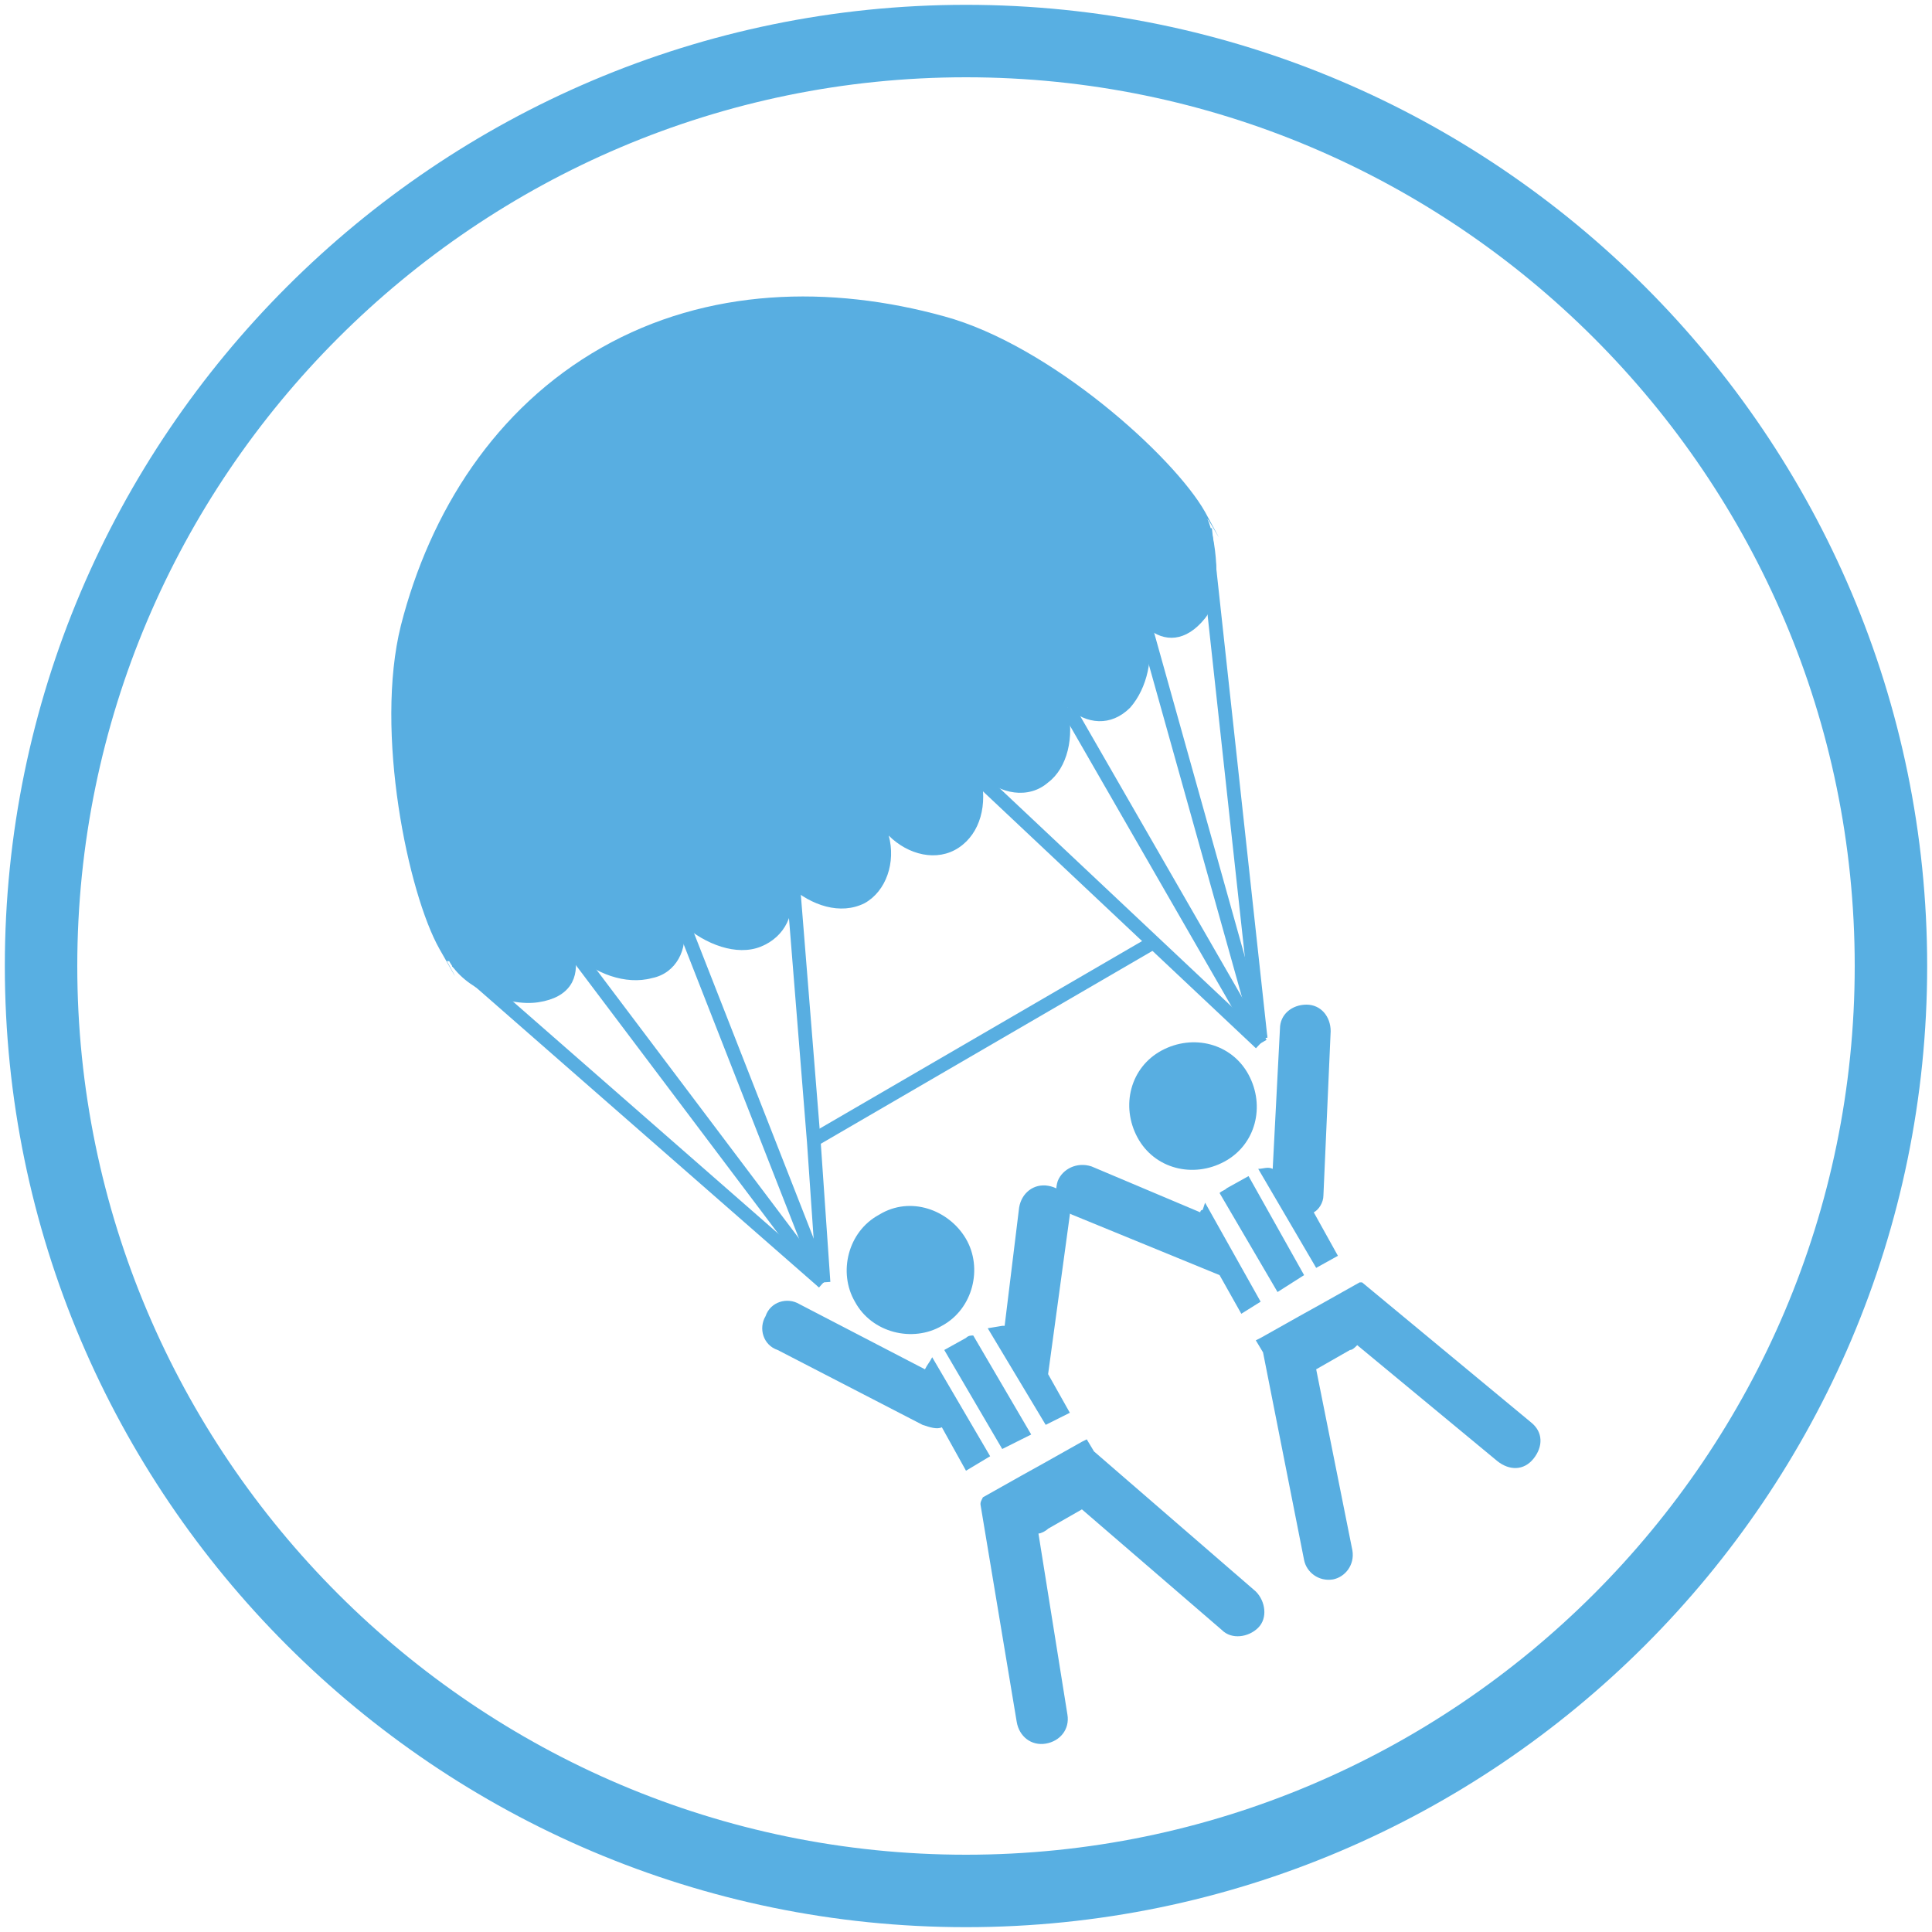 <?xml version="1.0" encoding="utf-8"?>
<!-- Generator: Adobe Illustrator 18.0.0, SVG Export Plug-In . SVG Version: 6.00 Build 0)  -->
<!DOCTYPE svg PUBLIC "-//W3C//DTD SVG 1.1//EN" "http://www.w3.org/Graphics/SVG/1.1/DTD/svg11.dtd">
<svg version="1.1" xmlns="http://www.w3.org/2000/svg" xmlns:xlink="http://www.w3.org/1999/xlink" x="0px" y="0px"
	 viewBox="0 0 80 80" enable-background="new 0 0 80 80" xml:space="preserve">
<g id="Layer_1">
	<path fill="none" stroke="#58AFE2" stroke-width="3" stroke-miterlimit="10" d="M40,1.7c21.1,0,38.3,17.2,38.3,38.3
		S61.1,78.3,40,78.3S1.7,61.1,1.7,40S18.9,1.7,40,1.7z"/>
</g>
<g id="Barbecue">
</g>
<g id="Romantic_Dinner">
</g>
<g id="Wine_Glasses_With_Hearts">
	<path fill-rule="evenodd" clip-rule="evenodd" fill="#58AEE1" d="M39.1,55.9l0.9-0.5c0.1-0.1,0.2-0.1,0.3-0.1l2.4,4.1L41.5,60
		L39.1,55.9L39.1,55.9z M40.9,55l2.4,4l1-0.5l-0.9-1.6l0.9-6.6c0.1-0.6-0.3-1.1-0.9-1.2c-0.6-0.1-1.1,0.3-1.2,0.9l-0.6,4.9
		c0,0-0.1,0-0.1,0L40.9,55z M41,60.3l-2.4-4.1c-0.1,0.2-0.2,0.3-0.3,0.5l-5.2-2.7c-0.5-0.3-1.2-0.1-1.4,0.5
		c-0.3,0.5-0.1,1.2,0.5,1.4l6,3.1c0.3,0.1,0.6,0.2,0.8,0.1l1,1.8L41,60.3L41,60.3z M36.4,50.3c-1.3,0.7-1.7,2.4-1,3.6
		c0.7,1.3,2.4,1.7,3.6,1c1.3-0.7,1.7-2.4,1-3.6S37.7,49.5,36.4,50.3L36.4,50.3z M40.6,62.3l1.5,9c0.1,0.6,0.6,1,1.2,0.9
		c0.6-0.1,1-0.6,0.9-1.2l-1.2-7.5c0.1,0,0.3-0.1,0.4-0.2l1.4-0.8l5.8,5c0.4,0.4,1.1,0.3,1.5-0.1c0.4-0.4,0.3-1.1-0.1-1.5l-6.7-5.8
		l-0.3-0.5l-0.2,0.1l-1.6,0.9l-0.9,0.5l-1.6,0.9C40.6,62.2,40.6,62.2,40.6,62.3z"/>
	<path fill-rule="evenodd" clip-rule="evenodd" fill="#58AEE1" d="M50,21.5c0.3,0.6,0.7,3.1-0.1,4.1c-0.8,1-1.7,1-2.4,0.4
		c0.3,1.2,0,2.5-0.7,3.3c-0.8,0.8-1.8,0.7-2.6,0c0.3,1.2,0,2.5-0.8,3.1c-0.8,0.7-2,0.5-2.8-0.3c0.3,1.2,0,2.4-0.9,3
		c-0.9,0.6-2.1,0.3-2.9-0.5c0.3,1.1-0.1,2.3-1,2.8c-1,0.5-2.2,0.1-3.1-0.7c0.3,1.1-0.2,2.1-1.2,2.5c-1,0.4-2.3-0.1-3.2-0.9
		c0.2,1-0.3,2-1.3,2.2c-1.1,0.3-2.4-0.2-3.2-1c0.2,1-0.2,1.8-1.5,2c-1.3,0.2-3.1-0.6-3.7-1.7c0,0-0.1,0-0.1,0
		c-0.1-0.2,1,1.8-0.3-0.5c-1.3-2.3-2.7-9-1.6-13.4c1.2-4.7,3.9-9,8.3-11.5c4.4-2.5,9.5-2.6,14.2-1.3c4.4,1.2,9.5,5.8,10.8,8.1
		C51.1,23.4,50,21.4,50,21.5"/>
	
		<line fill-rule="evenodd" clip-rule="evenodd" fill="#58AEE1" stroke="#58AEE1" stroke-width="0.567" stroke-miterlimit="22.926" x1="34.1" y1="53.1" x2="18.9" y2="39.8"/>
	
		<line fill-rule="evenodd" clip-rule="evenodd" fill="#58AEE1" stroke="#58AEE1" stroke-width="0.567" stroke-miterlimit="22.926" x1="34.1" y1="53.1" x2="23.7" y2="39.3"/>
	
		<line fill-rule="evenodd" clip-rule="evenodd" fill="#58AEE1" stroke="#58AEE1" stroke-width="0.567" stroke-miterlimit="22.926" x1="34.1" y1="53.1" x2="28.3" y2="38.3"/>
	
		<polyline fill-rule="evenodd" clip-rule="evenodd" fill="#58AEE1" stroke="#58AEE1" stroke-width="0.567" stroke-miterlimit="22.926" points="
		34.1,53.1 33.7,47.3 32.8,36.1 	"/>
	
		<line fill-rule="evenodd" clip-rule="evenodd" fill="#58AEE1" stroke="#58AEE1" stroke-width="0.567" stroke-miterlimit="22.926" x1="52.2" y1="43" x2="49.9" y2="21.9"/>
	
		<line fill-rule="evenodd" clip-rule="evenodd" fill="#58AEE1" stroke="#58AEE1" stroke-width="0.567" stroke-miterlimit="22.926" x1="52.2" y1="43" x2="47.3" y2="25.5"/>
	
		<line fill-rule="evenodd" clip-rule="evenodd" fill="#58AEE1" stroke="#58AEE1" stroke-width="0.567" stroke-miterlimit="22.926" x1="52.2" y1="43.2" x2="44.2" y2="29.3"/>
	
		<line fill-rule="evenodd" clip-rule="evenodd" fill="#58AEE1" stroke="#58AEE1" stroke-width="0.567" stroke-miterlimit="22.926" x1="52.2" y1="43.2" x2="40.3" y2="32"/>
	<path fill-rule="evenodd" clip-rule="evenodd" fill="#58AEE1" d="M51.7,48.7l-0.9,0.5c-0.1,0.1-0.2,0.1-0.3,0.2l2.4,4.1l1.1-0.7
		L51.7,48.7L51.7,48.7z M49.9,49.8l2.3,4.1l-0.8,0.5l-0.9-1.6l-6.1-2.5c-0.5-0.2-0.8-0.8-0.6-1.4c0.2-0.5,0.8-0.8,1.4-0.6l4.5,1.9
		c0,0,0-0.1,0.1-0.1L49.9,49.8z M54.5,52.5l-2.4-4.1c0.2,0,0.4-0.1,0.6,0l0.3-5.8c0-0.6,0.5-1,1.1-1c0.6,0,1,0.5,1,1.1l-0.3,6.8
		c0,0.3-0.2,0.6-0.4,0.7l1,1.8L54.5,52.5L54.5,52.5z M48.1,43.5c1.3-0.7,2.9-0.3,3.6,1s0.3,2.9-1,3.6c-1.3,0.7-2.9,0.3-3.6-1
		C46.4,45.8,46.8,44.2,48.1,43.5L48.1,43.5z M56.4,53.1l7,5.8c0.5,0.4,0.5,1,0.1,1.5c-0.4,0.5-1,0.5-1.5,0.1l-5.8-4.8
		c-0.1,0.1-0.2,0.2-0.3,0.2l-1.4,0.8l1.5,7.5c0.1,0.6-0.3,1.1-0.8,1.2c-0.6,0.1-1.1-0.3-1.2-0.8L52.3,56L52,55.5l0.2-0.1l1.6-0.9
		l0.9-0.5l1.6-0.9C56.4,53.1,56.4,53.1,56.4,53.1z"/>
	
		<line fill-rule="evenodd" clip-rule="evenodd" fill="#58AEE1" stroke="#58AEE1" stroke-width="0.567" stroke-miterlimit="22.926" x1="47.8" y1="39" x2="33.7" y2="47.2"/>
</g>
</svg>
